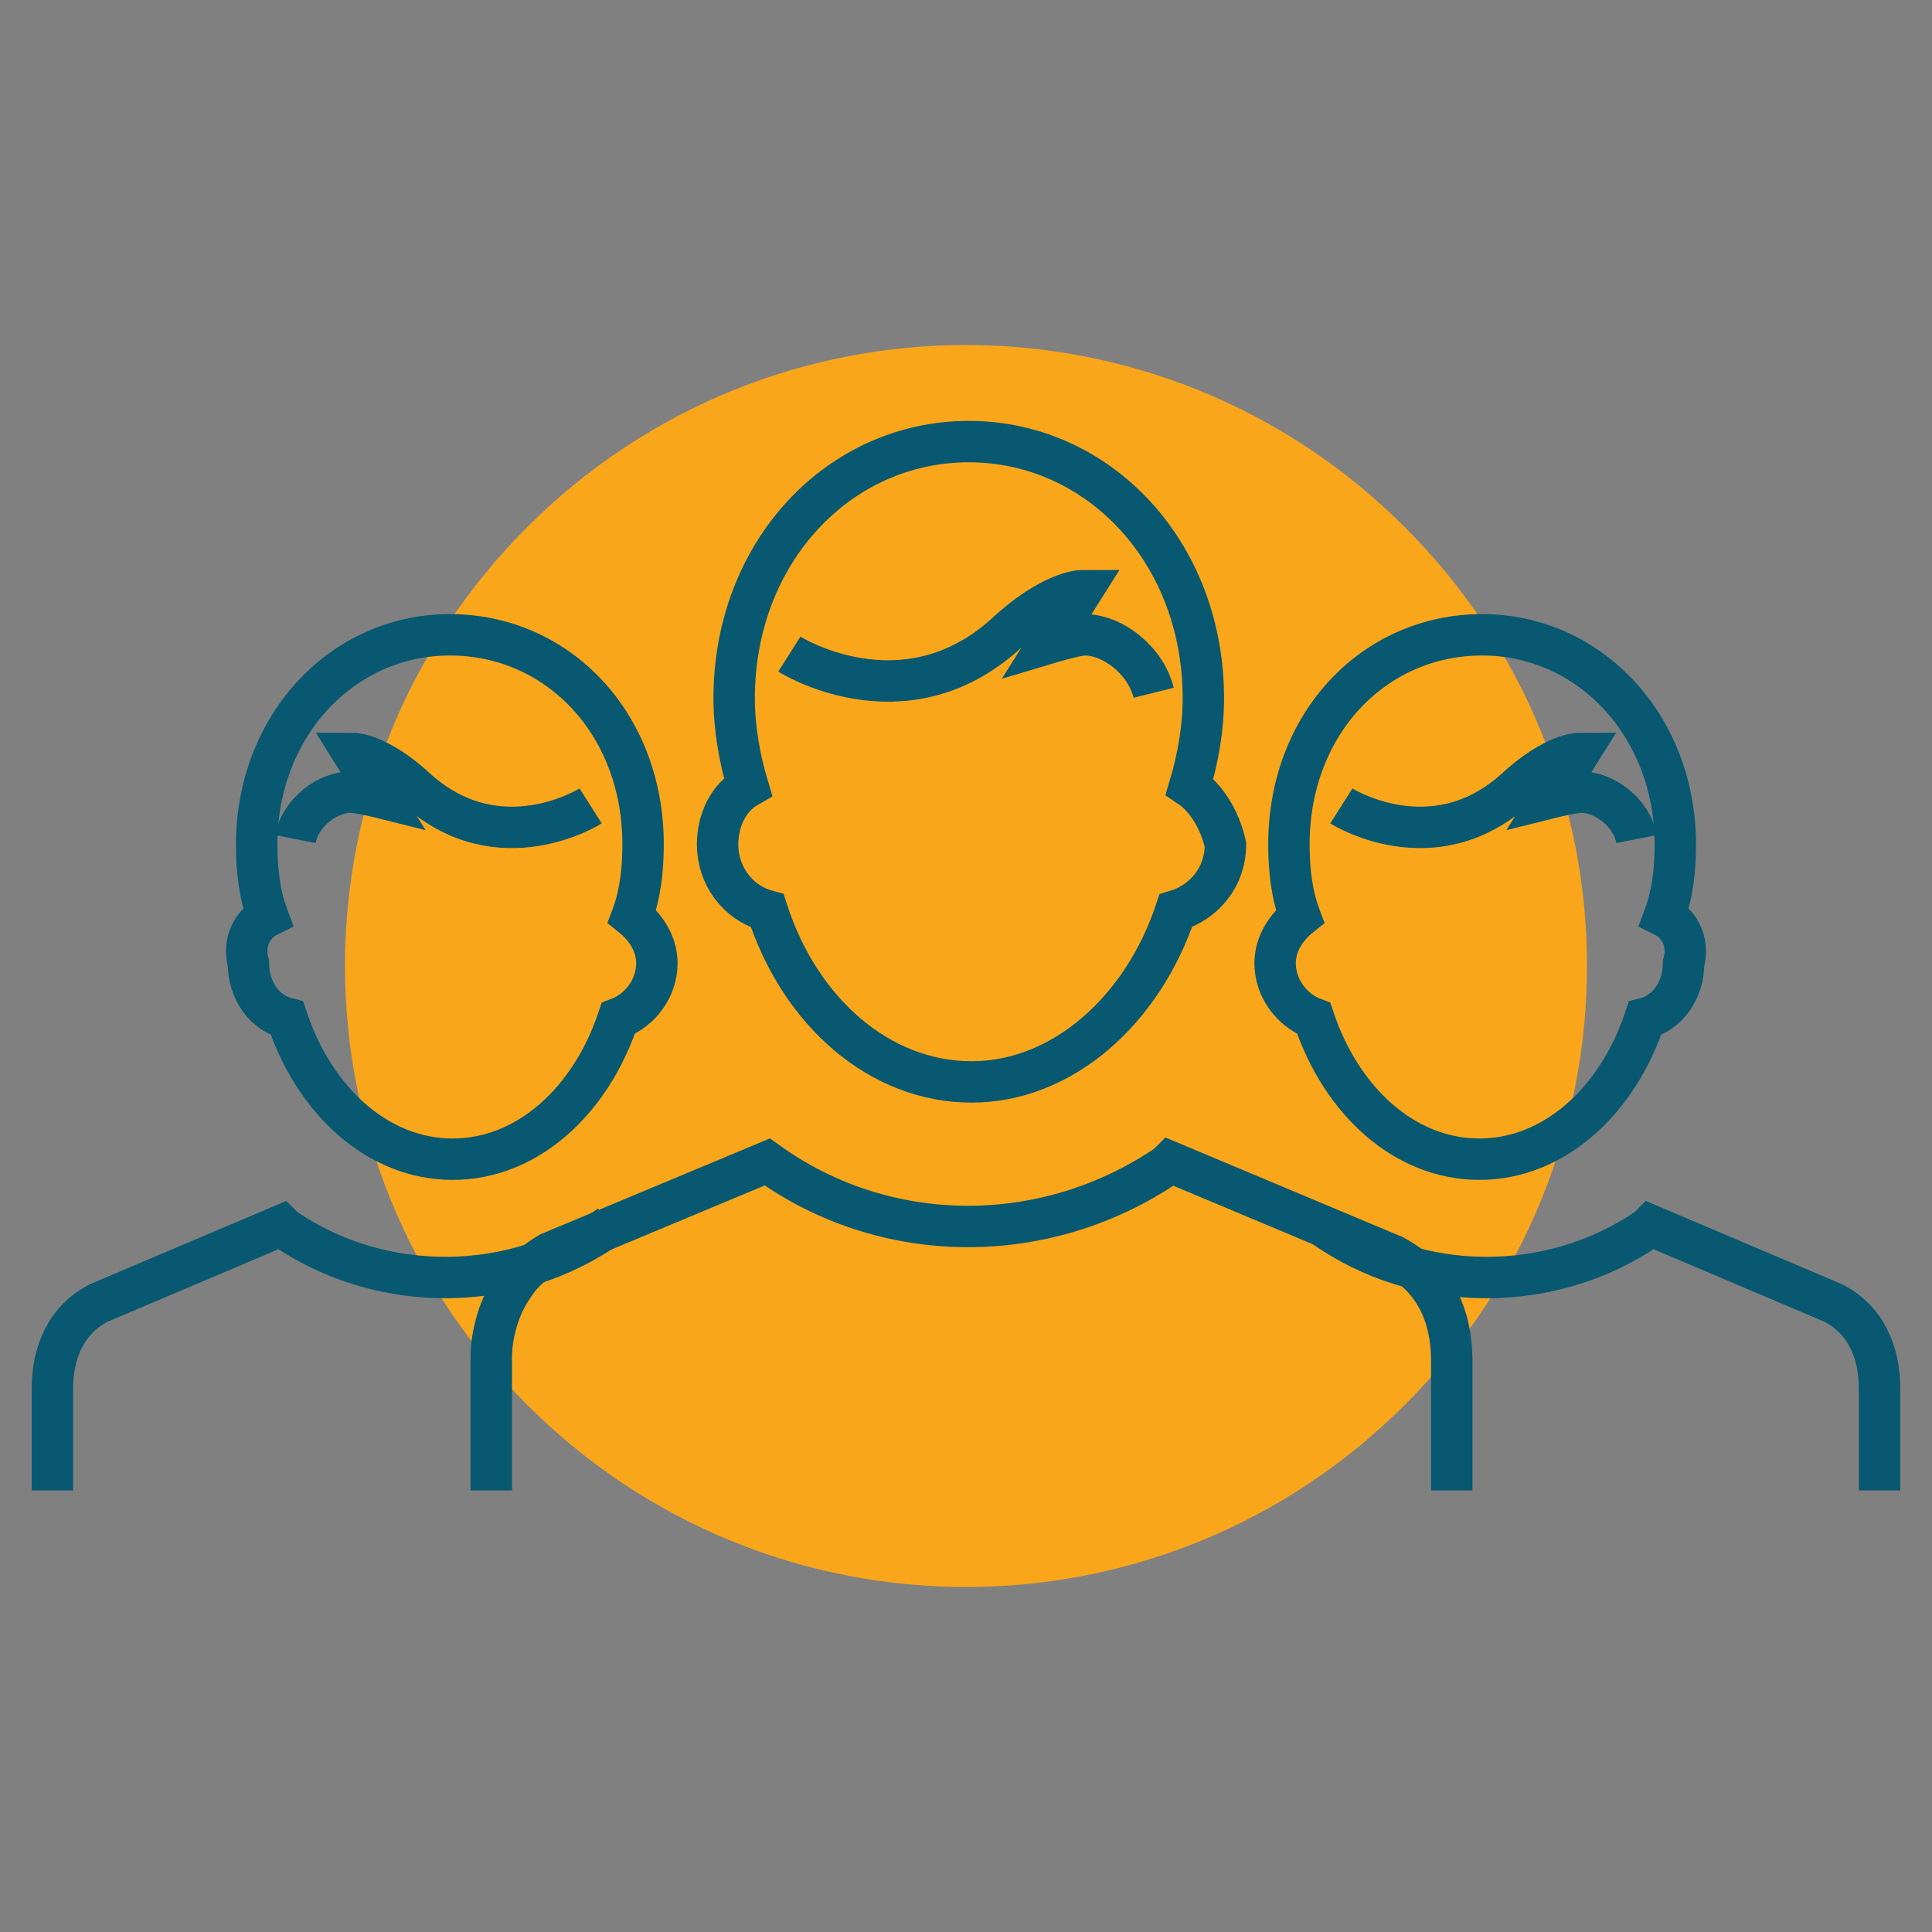 <?xml version="1.0" encoding="UTF-8"?> <!-- Generator: Adobe Illustrator 24.0.1, SVG Export Plug-In . SVG Version: 6.00 Build 0) --> <svg xmlns="http://www.w3.org/2000/svg" xmlns:xlink="http://www.w3.org/1999/xlink" id="Layer_1" x="0px" y="0px" viewBox="0 0 70 70" style="enable-background:new 0 0 70 70;" xml:space="preserve"><rect x="0" y="0" width="70" height="70" fill="#808080" stroke="none"/> <style type="text/css"> .st0{fill:#FAA61B;} .st1{fill:none;stroke:#02576F;stroke-miterlimit:10;} .st2{fill:#FFFFFF;stroke:#02576F;stroke-miterlimit:10;} .st3{fill:none;stroke:#FAA71B;stroke-linecap:round;stroke-linejoin:round;stroke-miterlimit:10;} .st4{fill:none;stroke:#F9A91A;stroke-width:4;stroke-linecap:round;stroke-linejoin:round;stroke-miterlimit:10;} .st5{fill:#FFFFFF;stroke:#04576F;stroke-width:2;stroke-linecap:round;stroke-linejoin:round;stroke-miterlimit:10;} .st6{fill:#FAA71B;stroke:#04576F;stroke-width:2;stroke-linecap:round;stroke-linejoin:round;stroke-miterlimit:10;} .st7{fill:#FFFFFF;stroke:#02576F;stroke-linecap:round;stroke-linejoin:round;stroke-miterlimit:10;} .st8{fill:none;stroke:#075870;stroke-width:1.5;stroke-miterlimit:10;} </style> <g> <path class="st0" d="M-48,51.3c9,0,16.3-7.3,16.3-16.3S-39,18.7-48,18.7S-64.3,26-64.3,35S-57,51.3-48,51.3"></path> </g> <g> <path class="st0" d="M50.9,50.9c8.8-8.8,8.8-23,0-31.8s-23-8.8-31.8,0s-8.8,23,0,31.8S42.1,59.7,50.9,50.9"></path> </g> <g> <path class="st0" d="M113.5,24c9,0,16.3-7.3,16.3-16.3s-7.3-16.3-16.3-16.3S97.2-1.3,97.2,7.7S104.5,24,113.5,24"></path> </g> <path class="st1" d="M-37.5,17.8C-40.5,16-44,15-47.7,15c-11.1,0-20,9-20,20s9,20,20,20s20-9,20-20c0-4.1-1.2-7.9-3.3-11"></path> <circle class="st1" cx="-33.9" cy="20.5" r="4.5"></circle> <circle class="st0" cx="-33.9" cy="20.5" r="2"></circle> <rect x="-55.4" y="33" class="st2" width="15.4" height="13.8"></rect> <path class="st1" d="M-52.2,33v-4.5c0-2.5,2-4.5,4.5-4.5h0c2.5,0,4.5,2,4.5,4.5V33"></path> <line class="st1" x1="-46.9" y1="36.7" x2="-52" y2="41.9"></line> <line class="st1" x1="-40.1" y1="35" x2="-49.5" y2="44.4"></line> <polyline class="st3" points="68.3,98.4 59.3,98.4 59.3,93.4 50.3,93.4 "></polyline> <g> <g> <g> <g> <g> <path class="st3" d="M22.6,122.5c2.8,1.7,5,4.1,6.7,6.9l-4.3,2.5c1.2,2.1,1.8,4.5,1.9,6.8"></path> </g> <g> <path class="st3" d="M3.1,121.9c2.8-1.5,6.1-2.3,9.3-2.3v5c2.4,0,4.8,0.6,6.9,1.7"></path> </g> <g> <path class="st3" d="M-7.1,138.5c0.1-3.2,0.9-6.4,2.6-9.2l4.3,2.5c1.2-2.1,2.9-3.9,5-5.1"></path> </g> <g> <path class="st3" d="M2.2,155.7c-2.8-1.7-5-4.1-6.7-6.9l4.3-2.5c-1.2-2.1-1.8-4.5-1.9-6.8"></path> </g> <g> <path class="st3" d="M21.7,156.2c-2.8,1.5-6.1,2.3-9.3,2.3v-5c-2.4,0-4.8-0.6-6.9-1.7"></path> </g> <g> <path class="st3" d="M31.9,139.6c-0.1,3.2-0.9,6.4-2.6,9.2l-4.3-2.5c-1.2,2.1-2.9,3.9-5,5.1"></path> </g> </g> </g> </g> <line class="st3" x1="10.4" y1="145" x2="14.4" y2="145"></line> <polyline class="st3" points="12.4,145 12.4,136 10.8,136 "></polyline> <circle class="st3" cx="11.6" cy="132.5" r="0.5"></circle> </g> <polyline class="st4" points="47.6,87 34.8,99.8 22.1,87 "></polyline> <g> <path class="st1" d="M113.5-5.3c-17.4,0-26.2,13-26.2,13s8.7,13,26.2,13"></path> <path class="st1" d="M113.5-5.3c17.4,0,26.2,13,26.2,13s-8.7,13-26.2,13"></path> </g> <circle class="st1" cx="113.5" cy="7.7" r="12.7"></circle> <g> <g> <path class="st5" d="M-29.1,101.9c-0.2-0.6-0.3-1.2-0.3-1.9c0-3.1,2.3-5.5,5.1-5.5c2.8,0,5.1,2.4,5.1,5.5c0,0.7-0.1,1.3-0.3,1.9 c0.4,0.3,0.7,0.7,0.7,1.2c0,0.7-0.4,1.2-1,1.4c-0.7,2.2-2.4,3.7-4.4,3.7c-2,0-3.7-1.5-4.4-3.7c-0.6-0.2-1-0.7-1-1.4 C-29.7,102.6-29.5,102.1-29.1,101.9z"></path> <path class="st5" d="M-28.3,99.8c0.2-0.7,0.9-1.2,1.5-1.2c0.2,0,0.8,0.2,0.8,0.2l-0.7-1.1c0,0,0.6,0,1.7,0.9 c2.2,2,4.6,0.4,4.6,0.4"></path> <path class="st5" d="M-19.6,99.8"></path> <path class="st5" d="M-14.1,121v-6.9c0-0.6-0.2-1.1-0.5-1.5c-0.2-0.3-0.5-0.5-0.7-0.7L-20,110h0c-2.6,1.8-6,1.8-8.6,0.1l-0.1-0.1 l-4.8,2c-0.9,0.5-1.2,1.3-1.2,2.2v0.2v6.6"></path> <path class="st5" d="M-19.8,102.5"></path> <path class="st5" d="M-27.7,108.2"></path> <path class="st5" d="M-21.1,108.2"></path> </g> </g> <g> <path class="st6" d="M-20.3,128.3c2.6-2.6,2.6-6.8,0-9.4s-6.8-2.6-9.4,0c-1.8,1.8-2.4,4.5-1.6,6.8l-2.7,2.7l-0.2,2.3l-2.3,0.2 l-3.6,3.6l-0.4,4.7l4.7-0.4l8.8-8.8C-24.8,130.7-22.1,130.2-20.3,128.3z"></path> <ellipse transform="matrix(0.203 -0.979 0.979 0.203 -139.74 74.196)" class="st6" cx="-24.3" cy="122.9" rx="1.9" ry="1.9"></ellipse> </g> <g> <polygon class="st7" points="116.4,5.1 117.5,7.8 114.3,10.5 113.7,13.2 112.6,10.5 114.8,7.2 113.2,5.1 116.9,0.5 113.3,-0.4 105.2,1.6 105.7,11.9 113.3,18 121,11.9 121.5,1.8 "></polygon> </g> <g> <g> <g> <path class="st8" d="M43.1,28.5c0.3-1,0.5-2.1,0.5-3.2c0-5.3-3.8-9.3-8.5-9.3c-4.7,0-8.5,4-8.5,9.3c0,1.1,0.2,2.2,0.5,3.2 c-0.7,0.4-1.1,1.2-1.1,2.1c0,1.1,0.7,2.1,1.8,2.4c1.2,3.7,4.1,6.2,7.4,6.2c3.3,0,6.2-2.6,7.4-6.2c1-0.3,1.8-1.2,1.8-2.4 C44.2,29.7,43.7,28.9,43.1,28.5z"></path> <path class="st8" d="M41.8,25.1c-0.3-1.2-1.5-2.1-2.5-2.1C39,23,38,23.3,38,23.3l1.2-1.9c0,0-1.1,0-2.8,1.6 c-3.7,3.3-7.8,0.7-7.8,0.7"></path> <path class="st8" d="M27,25.1"></path> <path class="st8" d="M17.8,54v-4.8c0-0.9,0.3-1.9,0.8-2.6c0.3-0.5,0.8-0.9,1.3-1.2l7.9-3.3l0,0c4.3,3.1,10.1,3.1,14.5,0.1 l0.1-0.1l8.1,3.4c1.5,0.8,2.1,2.2,2.1,3.8v0.3V54"></path> <path class="st8" d="M27.3,29.6"></path> <path class="st8" d="M40.7,39.2"></path> <path class="st8" d="M29.6,39.2"></path> </g> </g> <g> <g> <path class="st8" d="M60.3,33.2c0.3-0.8,0.4-1.7,0.4-2.6c0-4.3-3.1-7.6-7-7.6c-3.9,0-7,3.2-7,7.6c0,0.9,0.1,1.8,0.4,2.6 c-0.5,0.4-0.9,1-0.9,1.7c0,0.9,0.6,1.7,1.4,2c1,3,3.3,5.1,6,5.1c2.7,0,5-2.1,6-5.1c0.8-0.2,1.4-1,1.4-2 C61.2,34.2,60.9,33.5,60.3,33.2z"></path> <path class="st8" d="M59.3,30.4c-0.2-1-1.2-1.7-2-1.7c-0.3,0-1.1,0.2-1.1,0.2l1-1.6c0,0-0.9,0-2.3,1.3c-3,2.7-6.3,0.6-6.3,0.6"></path> <path class="st8" d="M47.2,30.4"></path> <path class="st8" d="M47.9,44.4L47.9,44.4c3.5,2.5,8.3,2.5,11.8,0.1l0.1-0.1l6.6,2.8c1.2,0.6,1.7,1.8,1.7,3.1v0.3V54"></path> <path class="st8" d="M47.5,34.1"></path> <path class="st8" d="M58.4,41.9"></path> <path class="st8" d="M49.3,41.9"></path> </g> </g> <g> <g> <path class="st8" d="M9.7,33.2c-0.3-0.8-0.4-1.7-0.4-2.6c0-4.3,3.1-7.6,7-7.6c3.9,0,7,3.2,7,7.6c0,0.9-0.1,1.8-0.4,2.6 c0.5,0.4,0.9,1,0.9,1.7c0,0.9-0.6,1.7-1.4,2c-1,3-3.3,5.1-6,5.1c-2.7,0-5-2.1-6-5.1c-0.8-0.2-1.4-1-1.4-2 C8.8,34.2,9.1,33.5,9.7,33.2z"></path> <path class="st8" d="M10.7,30.4c0.2-1,1.2-1.7,2-1.7c0.3,0,1.1,0.2,1.1,0.2l-1-1.6c0,0,0.9,0,2.3,1.3c3,2.7,6.3,0.6,6.3,0.6"></path> <path class="st8" d="M22.8,30.4"></path> <path class="st8" d="M22.1,44.4L22.1,44.4c-3.5,2.5-8.3,2.5-11.8,0.1l-0.1-0.1l-6.6,2.8c-1.2,0.6-1.7,1.8-1.7,3.1v0.3V54"></path> <path class="st8" d="M22.5,34.1"></path> <path class="st8" d="M11.6,41.9"></path> <path class="st8" d="M20.7,41.9"></path> </g> </g> </g> </svg> 
